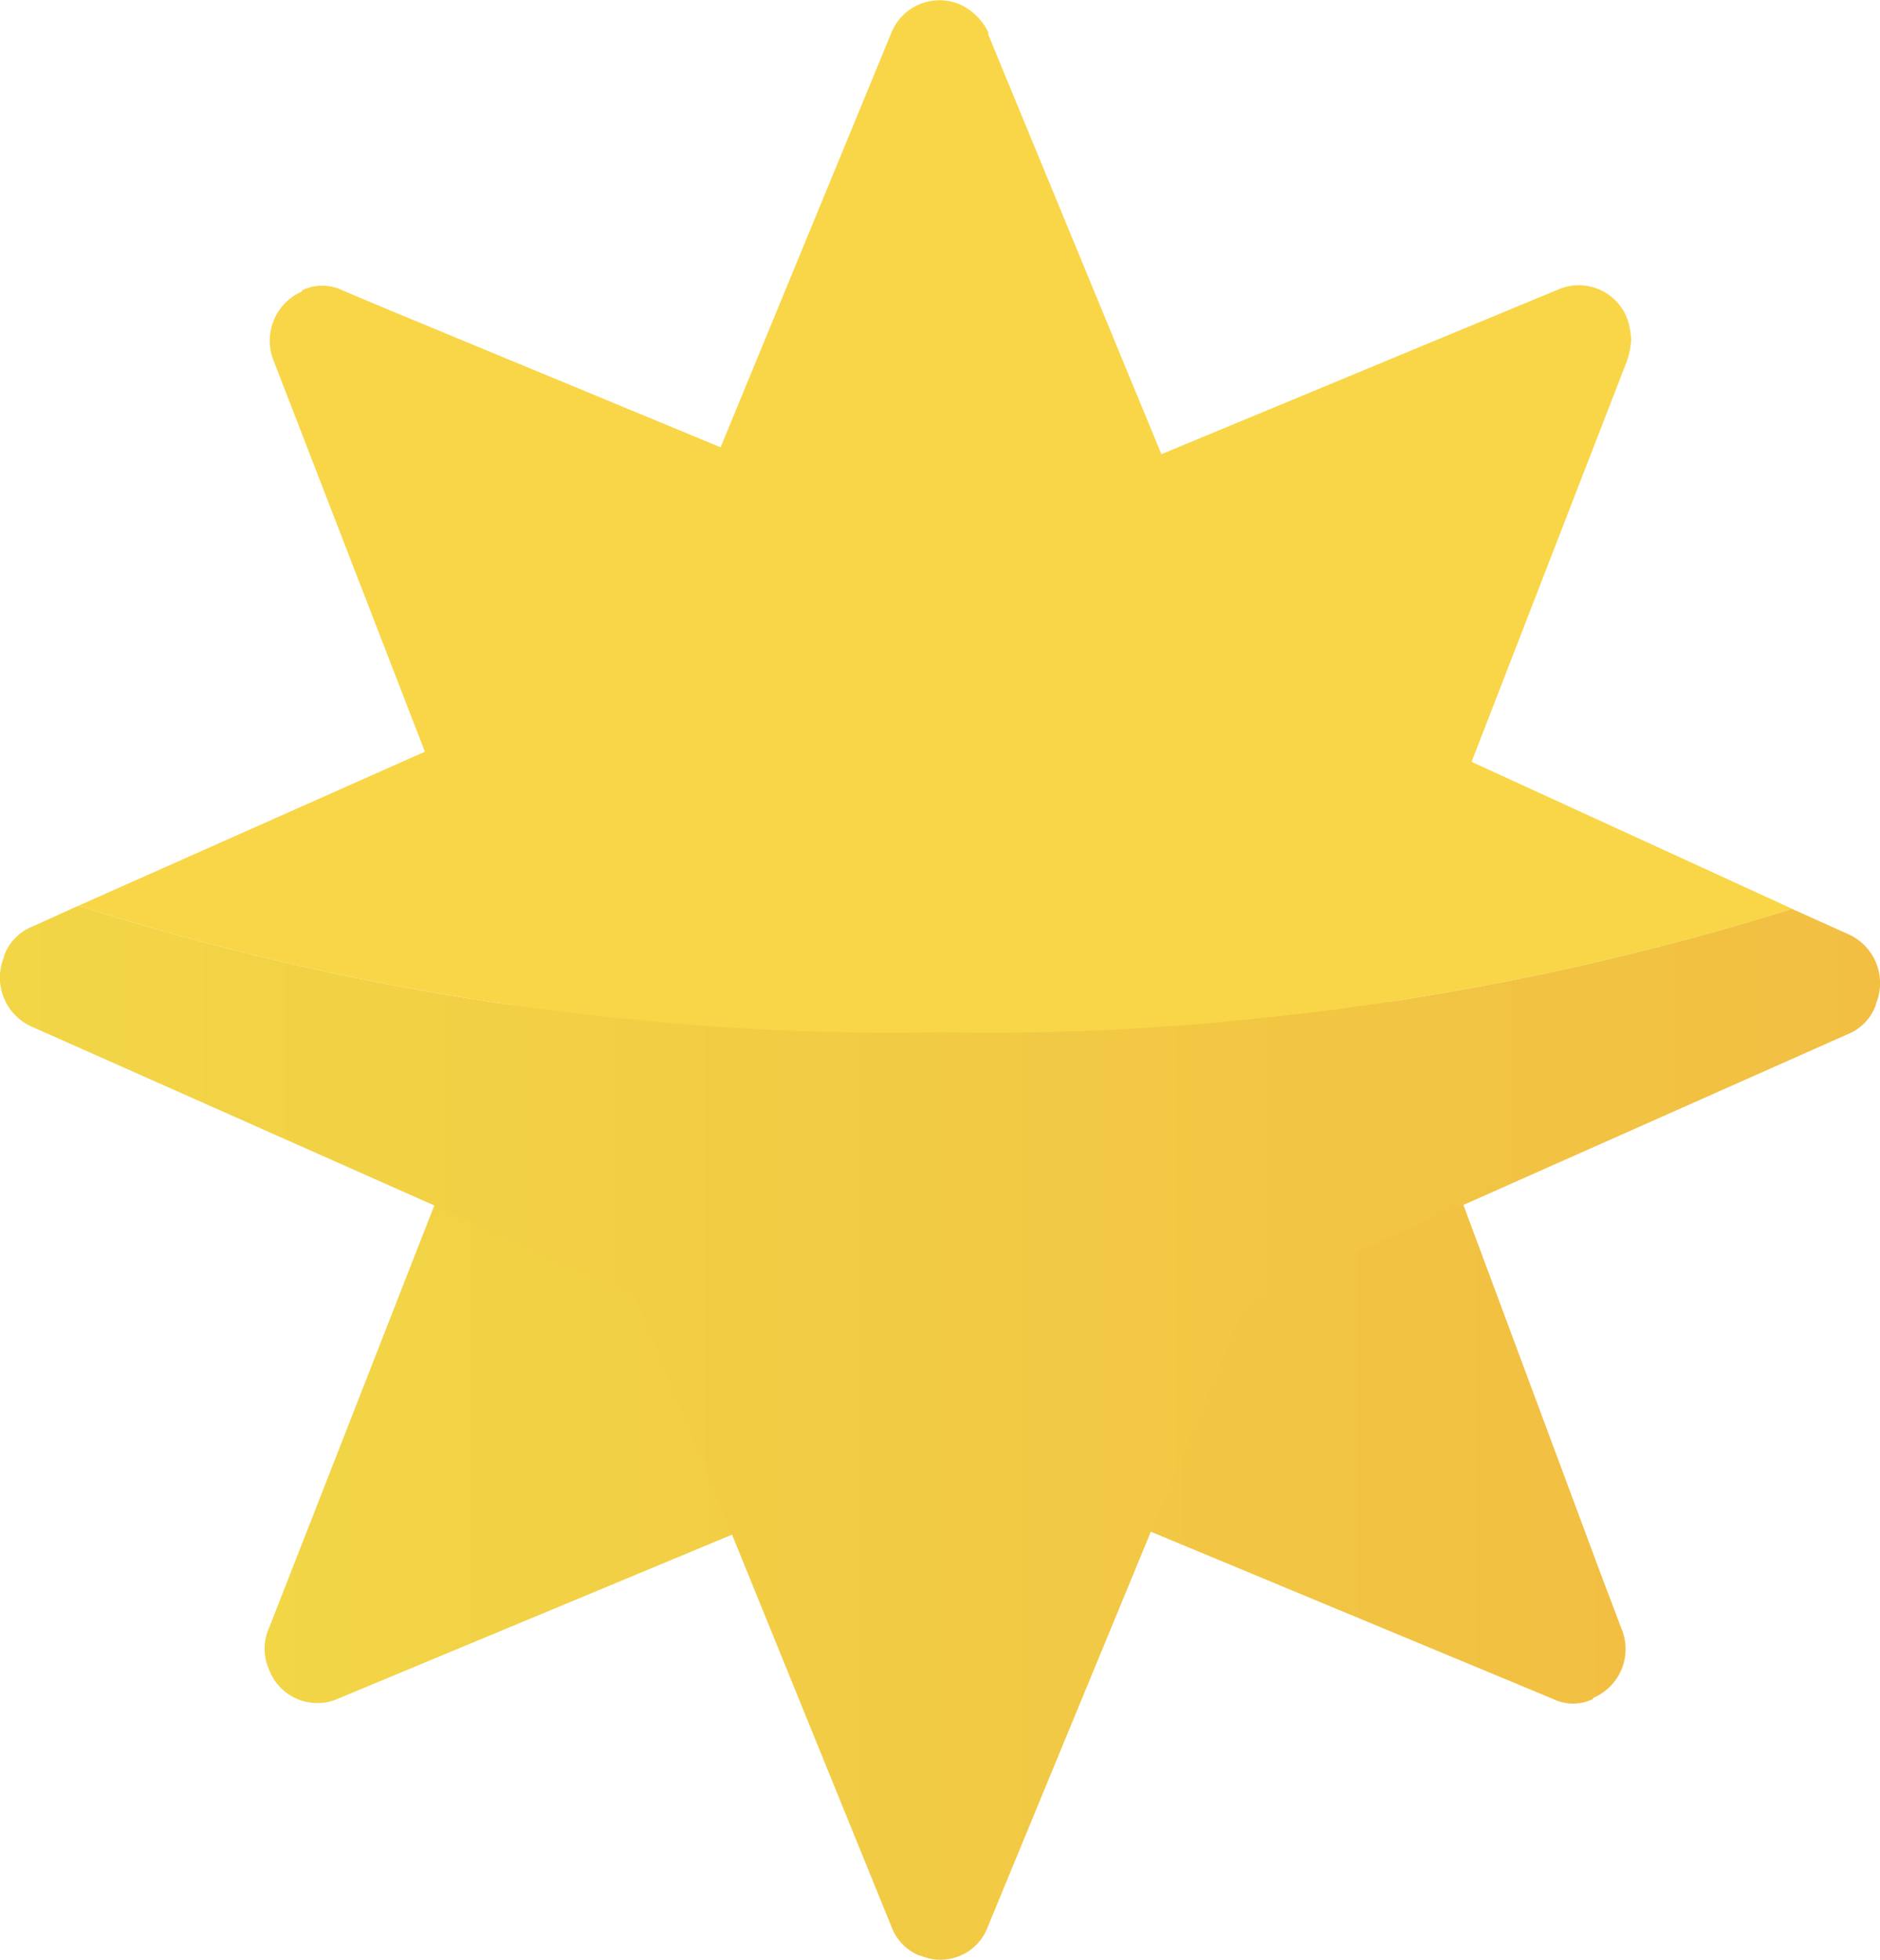 <svg id="Ebene_1" data-name="Ebene 1" xmlns="http://www.w3.org/2000/svg" xmlns:xlink="http://www.w3.org/1999/xlink" viewBox="0 0 236.26 246.26"><defs><style>.cls-1{fill:#f9d648;}.cls-2{fill:url(#Unbenannter_Verlauf_6);}.cls-3{fill:url(#Unbenannter_Verlauf_6-2);}</style><linearGradient id="Unbenannter_Verlauf_6" x1="42.4" y1="170.99" x2="213.42" y2="170.99" gradientUnits="userSpaceOnUse"><stop offset="0" stop-color="#f2d646"/><stop offset="1" stop-color="#f2bf42"/></linearGradient><linearGradient id="Unbenannter_Verlauf_6-2" x1="9.18" y1="183.49" x2="245.44" y2="183.49" xlink:href="#Unbenannter_Verlauf_6"/></defs><path class="cls-1" d="M214.17,46.11a9.77,9.77,0,0,1-.5,2.63l-29.36,75.74L73.46,130.13l.76-2-4.17-10.9L43.6,48.87a6.75,6.75,0,0,1,3.54-8.79v-.14a5.79,5.79,0,0,1,5.07,0l5.94,2.5,70.36,29.14,76.55-31.77a6.52,6.52,0,0,1,8.61,3.68A9.77,9.77,0,0,1,214.17,46.11Z" transform="translate(-9.18 -3.46)"/><path class="cls-2" d="M212.91,208l-2.78-7.35L183.05,127.9l1.26-3.42L73.46,130.13,43,208a6.33,6.33,0,0,0,0,5.25,6.44,6.44,0,0,0,6.07,4.2,6.26,6.26,0,0,0,2.53-.52l76.31-31.77,76.43,31.77a5.76,5.76,0,0,0,5.06,0v-.13A6.66,6.66,0,0,0,212.91,208Z" transform="translate(-9.18 -3.46)"/><path class="cls-3" d="M241.38,120.81l-7-3.15a340.9,340.9,0,0,1-68.58,13.91l-77-.63v.62a335.87,335.87,0,0,1-69.75-14.3l-5.82,2.63a6.25,6.25,0,0,0-3.54,3.67v.14a6.74,6.74,0,0,0,3.54,8.79L88.9,166.1l32.29,79.41a6.26,6.26,0,0,0,3.55,3.68h.12a6.35,6.35,0,0,0,8.48-3.68l32.4-78.5,75.64-33.6a6.21,6.21,0,0,0,3.54-3.68v-.13A6.72,6.72,0,0,0,241.38,120.81Z" transform="translate(-9.18 -3.46)"/><g id="star"><path class="cls-1" d="M234.42,117.66a340.9,340.9,0,0,1-68.58,13.91,316.36,316.36,0,0,1-38.6,1.58,313.18,313.18,0,0,1-38.34-1.58,335.51,335.51,0,0,1-69.85-14.31l69.73-31L121.17,7.65A6.52,6.52,0,0,1,129.77,4a7.26,7.26,0,0,1,3.67,3.67h-.12l32.39,78.5Z" transform="translate(-9.18 -3.46)"/></g></svg>